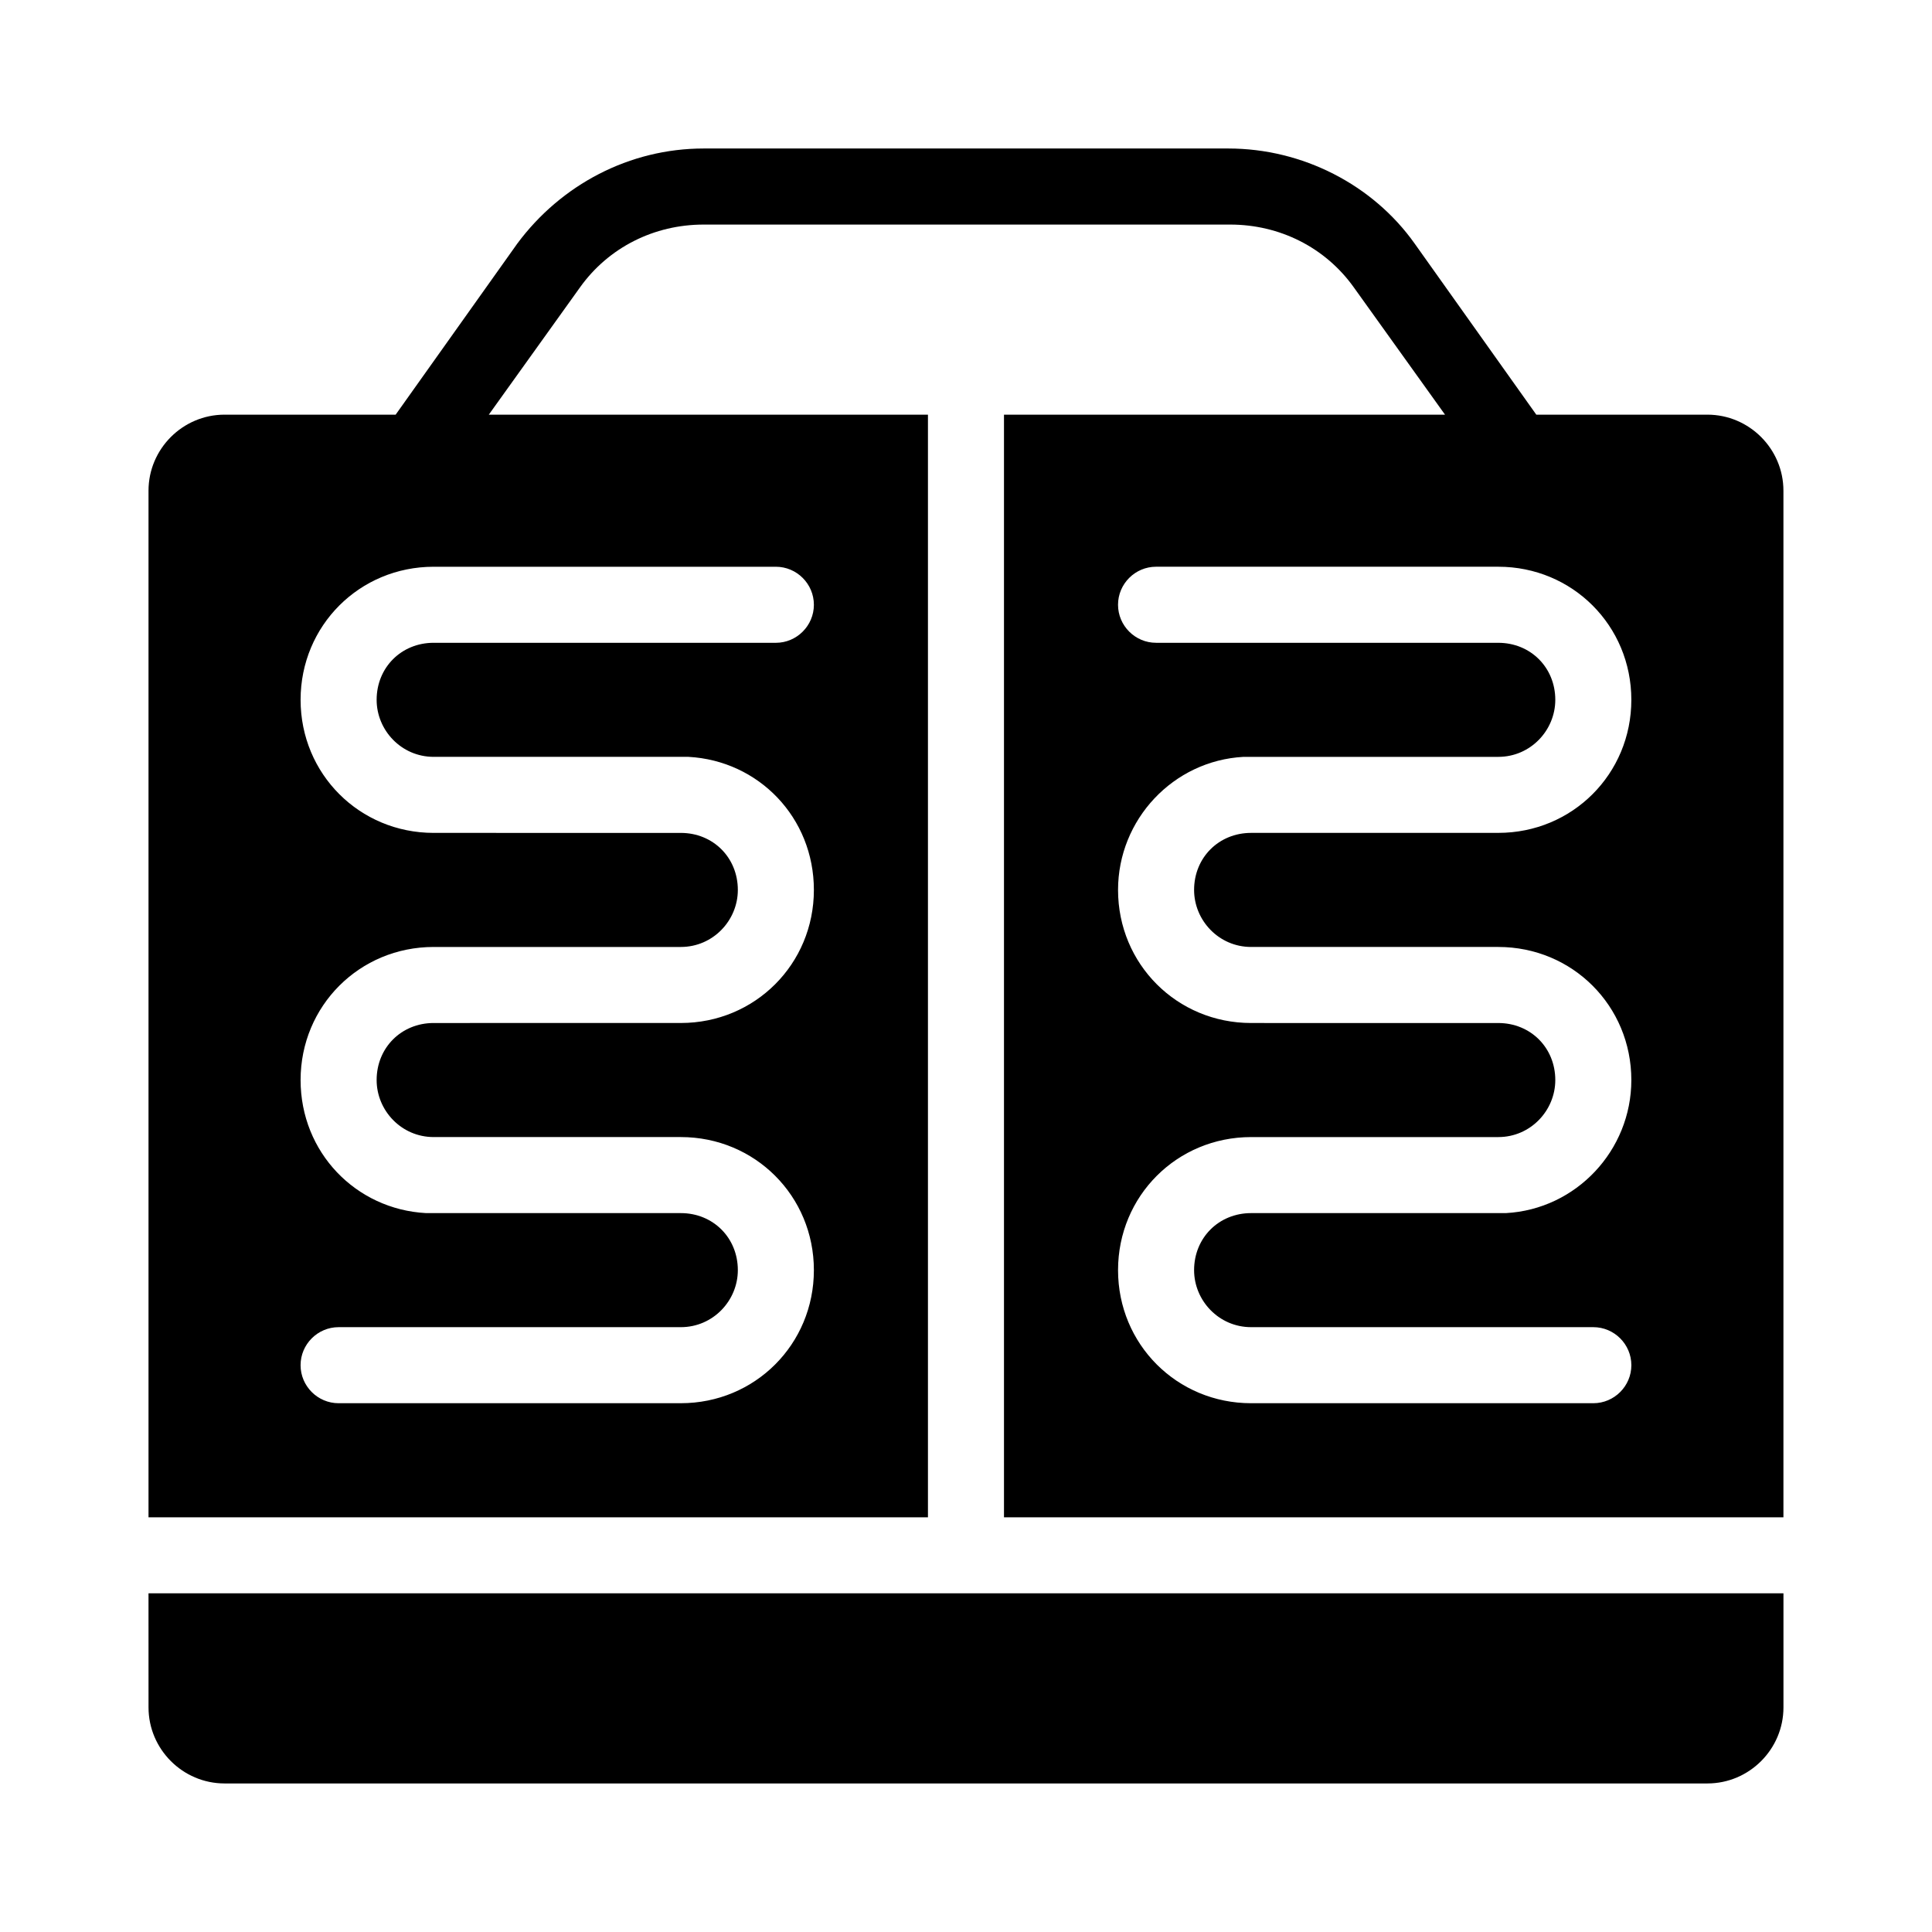 <?xml version="1.0" encoding="UTF-8"?>
<!-- Uploaded to: ICON Repo, www.svgrepo.com, Generator: ICON Repo Mixer Tools -->
<svg fill="#000000" width="800px" height="800px" version="1.1" viewBox="144 144 512 512" xmlns="http://www.w3.org/2000/svg">
 <g>
  <path d="m596.48 253.89h-45.344l-32.242-45.344c-11.082-15.617-29.727-25.191-49.375-25.191h-139.05c-19.648 0-37.785 9.574-49.375 25.191l-32.242 45.344h-45.344c-11.082 0-20.152 9.07-20.152 20.152v272.06h206.56v-292.21h-116.38l24.184-33.754c7.559-10.578 19.648-16.625 32.746-16.625h139.55c13.098 0 25.191 6.047 32.746 16.625l24.184 33.754h-116.88v292.21h206.56v-272.06c0-11.086-9.07-20.152-20.152-20.152zm-246.87 40.305c5.543 0 10.078 4.535 10.078 10.078 0 5.543-4.535 10.078-10.078 10.078l-90.684-0.004c-8.566 0-15.113 6.551-15.113 15.113 0 8.062 6.551 15.113 15.113 15.113h65.496 2.016c18.641 1.008 33.25 16.121 33.25 35.266 0 19.648-15.617 35.266-35.266 35.266l-65.496 0.004c-8.566 0-15.113 6.551-15.113 15.113 0 8.062 6.551 15.113 15.113 15.113h65.496c19.648 0 35.266 15.617 35.266 35.266 0 19.648-15.617 35.266-35.266 35.266l-90.688 0.004c-5.543 0-10.078-4.535-10.078-10.078s4.535-10.078 10.078-10.078h90.688c8.566 0 15.113-7.055 15.113-15.113 0-8.566-6.551-15.113-15.113-15.113h-65.496-2.016c-18.641-1.008-33.25-16.121-33.25-35.266 0-19.648 15.617-35.266 35.266-35.266h65.496c8.566 0 15.113-7.055 15.113-15.113 0-8.566-6.551-15.113-15.113-15.113l-65.496-0.004c-19.648 0-35.266-15.617-35.266-35.266 0-19.648 15.617-35.266 35.266-35.266zm125.95 100.76h65.496c19.648 0 35.266 15.617 35.266 35.266 0 18.641-14.609 34.258-33.25 35.266h-2.016-65.496c-8.566 0-15.113 6.551-15.113 15.113 0 8.062 6.551 15.113 15.113 15.113h90.688c5.543 0 10.078 4.535 10.078 10.078s-4.535 10.078-10.078 10.078h-90.688c-19.648 0-35.266-15.617-35.266-35.266s15.617-35.266 35.266-35.266h65.496c8.566 0 15.113-7.055 15.113-15.113 0-8.566-6.551-15.113-15.113-15.113l-65.496-0.004c-19.648 0-35.266-15.617-35.266-35.266 0-18.641 14.609-34.258 33.25-35.266h2.016 65.496c8.566 0 15.113-7.055 15.113-15.113 0-8.566-6.551-15.113-15.113-15.113l-90.688-0.004c-5.543 0-10.078-4.535-10.078-10.078 0-5.543 4.535-10.078 10.078-10.078h90.688c19.648 0 35.266 15.617 35.266 35.266 0 19.648-15.617 35.266-35.266 35.266l-65.496 0.004c-8.566 0-15.113 6.551-15.113 15.113 0 8.062 6.547 15.117 15.113 15.117z"/>
  <path d="m183.36 596.48c0 11.082 9.07 20.152 20.152 20.152h392.97c11.082 0 20.152-9.07 20.152-20.152v-30.23h-433.28z"/>
 </g>
</svg>